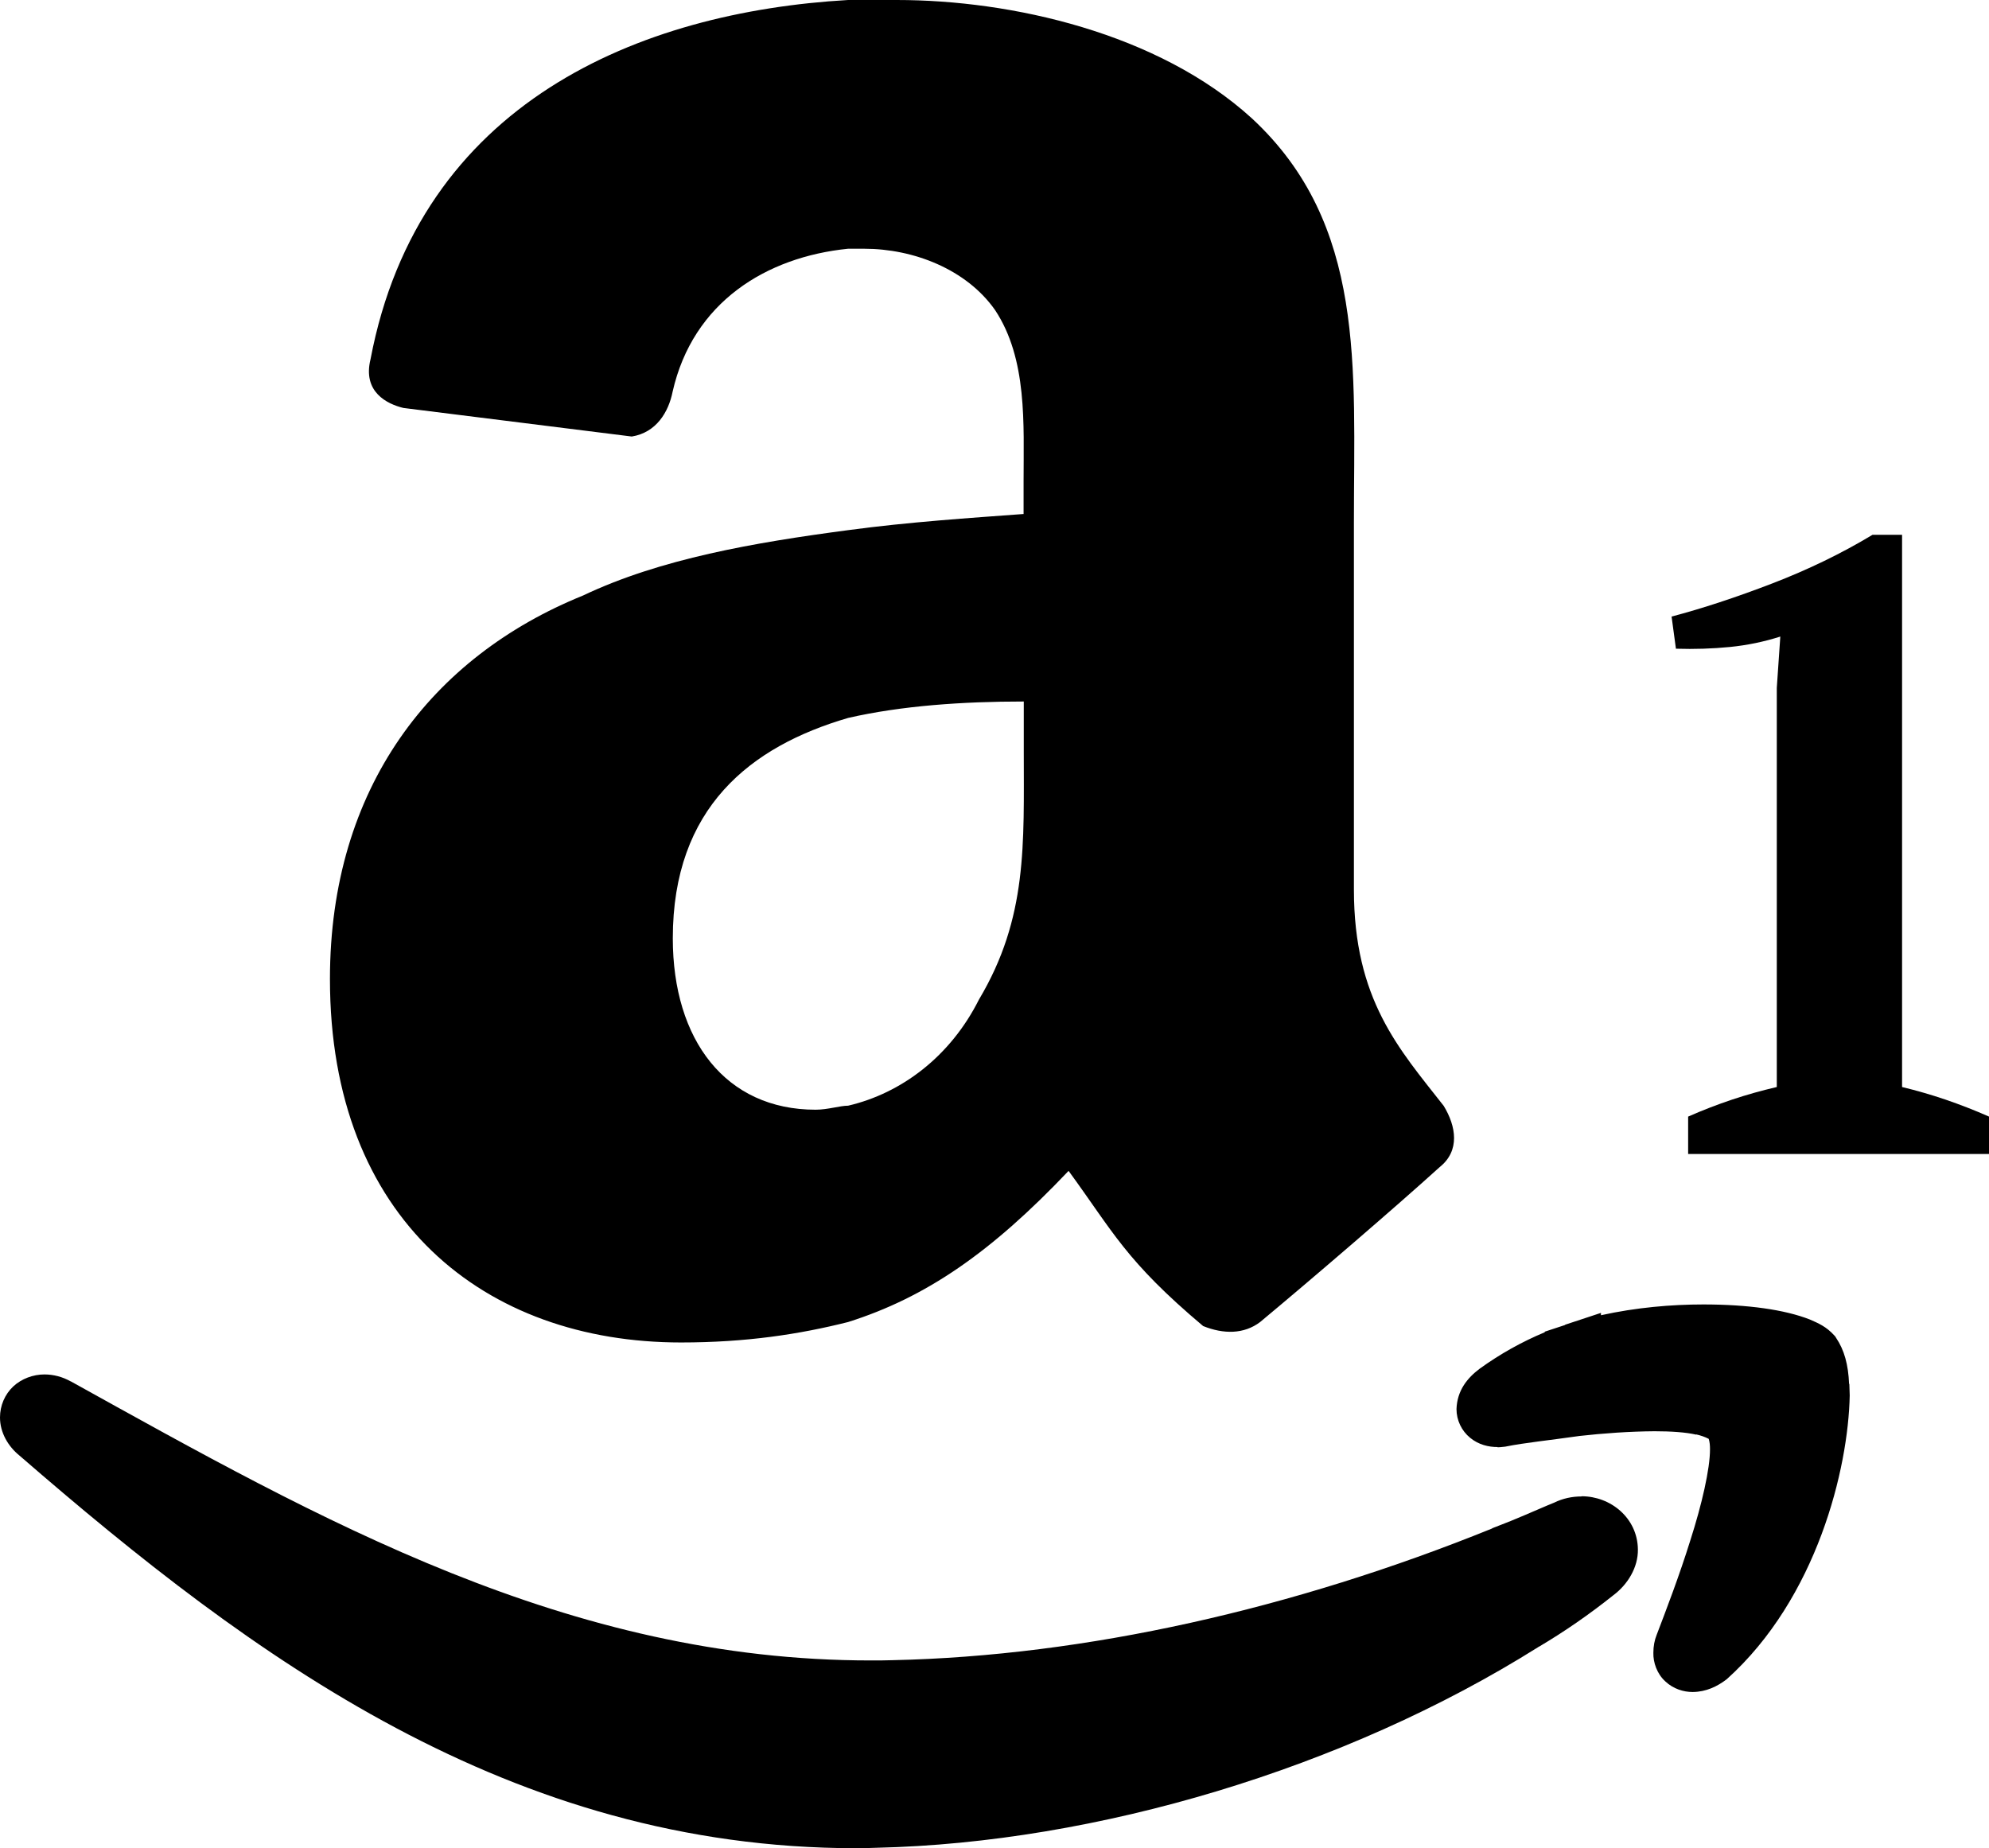 <?xml version="1.0" encoding="UTF-8"?>
<!DOCTYPE svg PUBLIC "-//W3C//DTD SVG 1.1//EN" "http://www.w3.org/Graphics/SVG/1.1/DTD/svg11.dtd">
<!-- Creator: CorelDRAW X8 -->
<svg xmlns="http://www.w3.org/2000/svg" xml:space="preserve" width="16.636mm" height="15.46mm" version="1.1" style="shape-rendering:geometricPrecision; text-rendering:geometricPrecision; image-rendering:optimizeQuality; fill-rule:evenodd; clip-rule:evenodd"
viewBox="0 0 31118 28918"
 xmlns:xlink="http://www.w3.org/1999/xlink">
 <defs>
  <style type="text/css">
   <![CDATA[
    .fil0 {fill:black}
    .fil1 {fill:black;fill-rule:nonzero}
   ]]>
  </style>
 </defs>
 <g id="Vrstva_x0020_1">
  <g id="_2182406286528">
   <g>
    <path class="fil0" d="M24744 23414c-148,0 -295,31 -429,97 -157,63 -313,134 -464,197l-218 91 -288 113 0 3c-3104,1257 -6365,1996 -9384,2061 -110,4 -222,4 -331,4 -4744,3 -8617,-2200 -12525,-4368l3 3c-128,-72 -269,-110 -413,-110 -175,0 -357,66 -488,188 -132,125 -207,300 -207,485 0,238 128,453 303,595 3668,3181 7685,6142 13089,6145 106,0 212,-3 322,-7 3435,-78 7325,-1239 10344,-3135l19 -13 -3 4c407,-241 794,-510 1164,-805 231,-172 391,-441 387,-719 -6,-494 -428,-832 -881,-832l0 3zm0 0z"/>
    <path class="fil0" d="M28929 21655c-12,-303 -75,-532 -203,-722l-12 -20 -16 -18c-128,-141 -250,-191 -384,-250 -394,-154 -970,-235 -1665,-235 -497,0 -1051,47 -1602,169l0 -37 -557 184 -9 7 -313 103 0 12 0 -3c-360,150 -701,341 -1018,570 -190,143 -353,337 -363,632 0,174 79,340 214,450 134,110 290,144 428,144l0 4c31,0 59,-4 91,-7l29 -3 21 -4c272,-55 670,-96 1133,-162l-4 0c395,-44 792,-72 1186,-75 260,0 492,16 651,53l3 -3c66,15 135,38 194,69 16,50 20,106 20,159 2,307 -129,873 -307,1427 -172,554 -386,1111 -527,1480 -34,84 -52,178 -52,282 -4,150 56,328 187,447 126,119 288,166 426,166l6 0c206,-3 379,-85 529,-200 1414,-1271 1902,-3298 1924,-4440l-6 -182 -4 3zm-12912 -13613c-833,62 -1790,124 -2748,253 -1467,194 -2937,447 -4148,1023 -2362,957 -3959,3001 -3959,6001 0,3767 2426,5686 5492,5686 1020,0 1852,-128 2615,-320 1215,-384 2235,-1085 3449,-2365 700,958 894,1408 2105,2428 320,129 639,129 892,-63 767,-638 2109,-1789 2810,-2425 320,-256 256,-638 62,-957 -701,-894 -1405,-1662 -1405,-3385l0 -5745c0,-2425 192,-4662 -1595,-6320 -1468,-1339 -3767,-1853 -5554,-1853l-766 0c-3255,188 -6706,1596 -7470,5620 -127,513 258,701 514,763l3573 447c385,-62 576,-384 639,-701 318,-1404 1467,-2108 2744,-2237l256 0c767,0 1596,320 2044,958 509,767 447,1790 447,2681l0 514 3 -3zm-701 7597c-447,891 -1214,1467 -2047,1661 -128,0 -319,63 -509,63 -1405,0 -2234,-1087 -2234,-2682 0,-2043 1213,-3001 2743,-3448 833,-191 1790,-257 2748,-257l0 767c0,1467 62,2616 -701,3896zm0 0z"/>
   </g>
   <path class="fil1" d="M31119 18056l-4708 0 0 -585c226,-100 455,-188 687,-266 231,-77 464,-142 700,-197l0 -6245 55 -803c-254,81 -517,136 -789,163 -273,27 -554,36 -844,27l-68 -503c481,-127 1005,-299 1572,-517 567,-218 1090,-472 1571,-762l463 0 0 8640c227,55 453,120 680,197 227,78 454,166 681,266l0 585z"/>
  </g>
 </g>
</svg>
